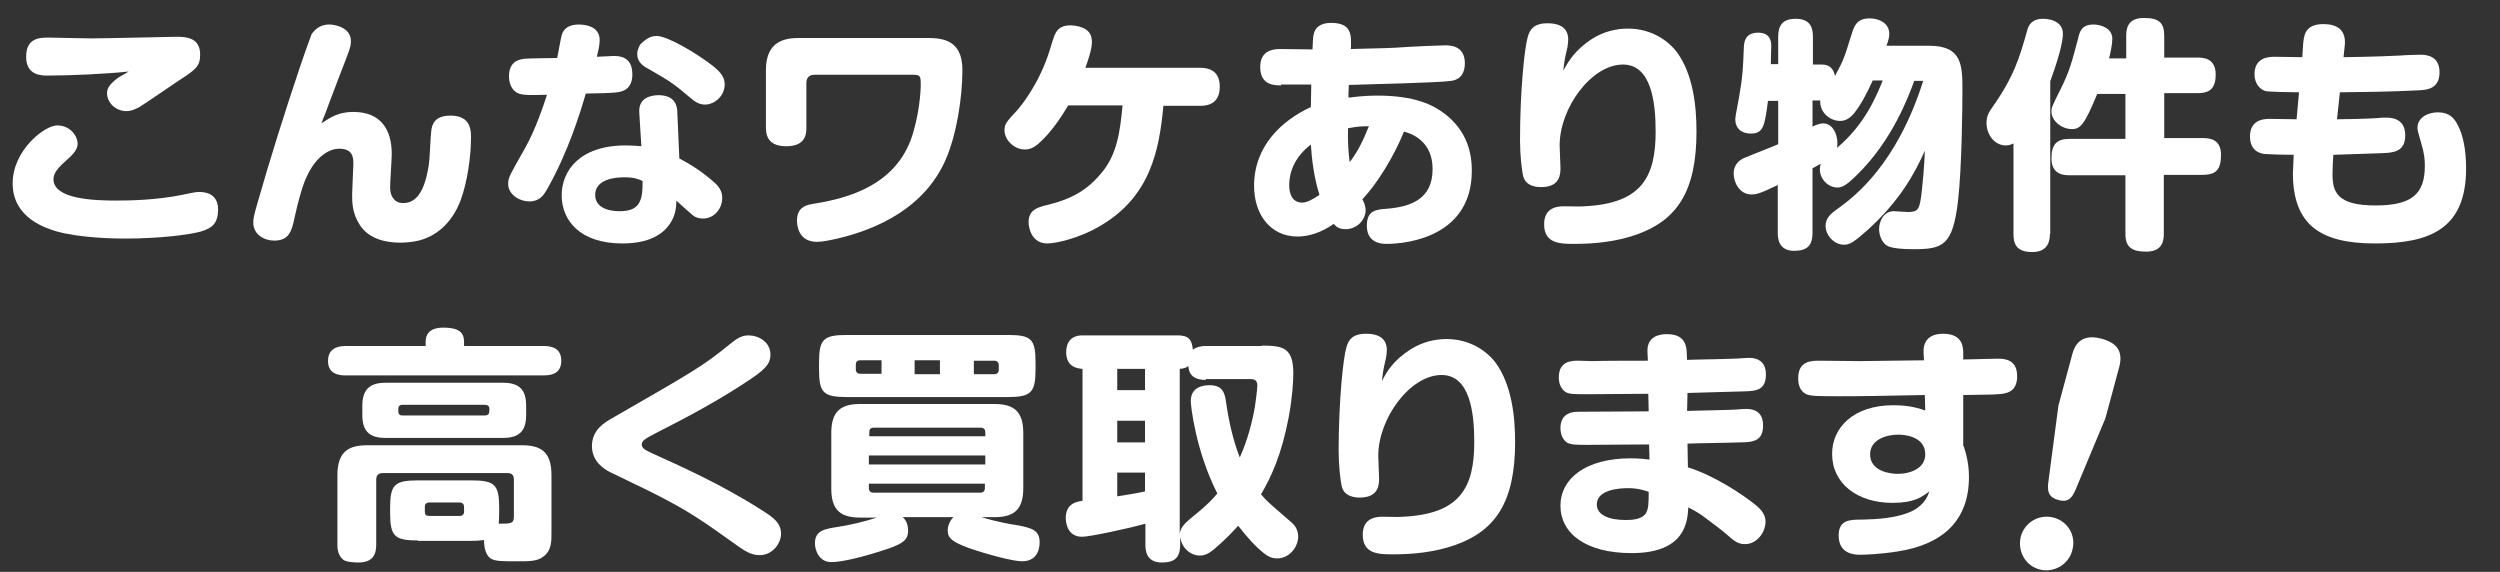 <?xml version="1.0" encoding="utf-8"?>
<!-- Generator: Adobe Illustrator 27.2.0, SVG Export Plug-In . SVG Version: 6.00 Build 0)  -->
<svg version="1.1" id="レイヤー_1" xmlns="http://www.w3.org/2000/svg" xmlns:xlink="http://www.w3.org/1999/xlink" x="0px"
	 y="0px" viewBox="0 0 612 140" style="enable-background:new 0 0 612 140;" xml:space="preserve">
<rect x="0" y="0" width="612" height="140" fill="#333333" stroke="none"/>
<style type="text/css">
	.st0{clip-path:url(#SVGID_00000018214263211990635490000018091939457599117206_);}
	.st1{fill:#FFFFFF;}
</style>
<g>
	<defs>
		<rect id="SVGID_1_" width="612" height="140"/>
	</defs>
	<clipPath id="SVGID_00000090975192656946038980000008229755627825148549_">
		<use xlink:href="#SVGID_1_"  style="overflow:visible;"/>
	</clipPath>
	<g style="clip-path:url(#SVGID_00000090975192656946038980000008229755627825148549_);">
		<path class="st1" d="M49.1,56.7c-2.6,0.7-9.5,1.7-18.7,1.7c-2,0-10.8-0.1-16.7-1.8c-2.2-0.7-10.6-3.1-10.6-11.7
			c0-8.1,7.8-14.2,10.9-14.2c3.2,0,5,2.6,5,4.5c0,1.4-1.1,2.6-2.8,4.1c-2.9,2.5-3.1,3.7-3.1,4.6c0,4.9,10.1,5.2,15.4,5.2
			c3.1,0,9.7-0.1,16.1-1.4c3.2-0.7,3.6-0.7,4.2-0.7c3.2,0,4.6,1.7,4.6,4.4C53.3,54.6,52.1,55.8,49.1,56.7z M11.6,18.5
			c-1.4,0-5.2,0-5.2-4.6c0-4.7,3.4-4.7,5.6-4.7c0.7,0,8.7,0.2,10.4,0.2C25.7,9.4,42.6,9,43.2,9c2.6,0,5.8,0.3,5.8,4.4
			c0,2.9-1.2,3.7-5.2,6.3c-1.5,1-8.2,5.6-9.5,6.4c-0.9,0.5-2,1.1-3.4,1.1c-2.5,0-4.7-2-4.7-4.4c0-1.3,0.8-2.3,2.6-3.7
			c0.4-0.3,2-1.1,2.7-1.6C26.3,18.1,17,18.5,11.6,18.5z"/>
		<path class="st1" d="M86.5,27.4c6.7,0,9.4,4.3,9.4,10.3c0,1.3-0.4,6.9-0.4,8c0,1,0.1,2.5,1.4,3.5c0.7,0.5,1.4,0.5,1.9,0.5
			c4.3,0,5.6-5.6,6.2-9.5c0.2-1.3,0.4-7.2,0.6-8.4c0.2-1,0.5-3.5,4.7-3.5c5,0,5,3.7,5,5.4c0,4.6-0.9,10.9-2.5,15.2
			c-0.6,1.7-3.2,8.2-10.3,10c-2.2,0.5-4,0.5-4.6,0.5c-2.8,0-7.4-0.6-9.8-4.3c-1.9-2.9-1.9-5.6-1.9-7.5c0-1.2,0.3-6.4,0.3-7.4
			c0-1.5,0-3.8-3.5-3.8c-1.4,0-6.1,0.8-9,9.6c-0.3,1-1,3.2-1.9,7.3c-0.7,3.4-1.4,5.6-5,5.6c-2.3,0-5.1-1.4-5.1-4.4
			c0-1.1,0.2-1.9,1-4.7c3.2-11.2,6.7-22.3,10.4-33.3c0.5-1.6,2.5-7.2,2.9-8.2C76.9,7.6,78,6,80.6,6c1.2,0,5.3,0.6,5.3,4.1
			c0,1.4-0.4,2.3-2.5,7.7c-2.8,7.3-3.1,8.2-3.7,9.8c-0.2,0.6-0.5,1.1-1,2.6C80.9,28.7,82.9,27.4,86.5,27.4z"/>
		<path class="st1" d="M134,46.2c-0.9,1.6-1.9,3.1-4.4,3.1c-2.5,0-5.2-1.7-5.2-4.3c0-1.6,0.5-2.3,4-8.5c2.8-4.9,4.7-10.9,5.5-13.3
			c-4.3,0.1-5.4,0.1-6.6-0.2c-1.5-0.4-2.7-1.9-2.7-4.3c0-3.8,2.6-4.1,3.6-4.3c0.4-0.1,7.2-0.2,8.2-0.2c0.2-0.9,0.9-4.9,1.1-5.6
			c0.5-1.8,2.1-2.6,4.1-2.6c1.2,0,5.2,0.2,5.2,3.8c0,1.4-0.4,2.8-0.7,4.1c0.7,0,3.5-0.2,4.1-0.2c1.4,0,4.6,0.1,4.6,4.5
			c0,4.2-3.1,4.4-4.9,4.5c-1.1,0.1-1.7,0.1-6.5,0.2C142.1,27.4,139.1,37.2,134,46.2z M156.5,27.6c-0.3-3.8,3.1-4.3,4.7-4.3
			c1.8,0,4.4,0.5,4.6,3.9l0.5,11.6c3.1,1.6,5.9,3.5,8.5,5.8c1.6,1.4,2,2.6,2,3.9c0,2.5-1.9,5-4.7,5c-0.8,0-1.8-0.2-2.5-0.8
			c-2.4-2.1-2.9-2.5-4-3.6c-0.1,1.8-0.2,3.3-1.3,5.2c-2.8,4.8-8.8,5.3-11.9,5.3c-10.4,0-14.9-5.6-14.9-11.8
			c0-5.8,4.2-12.2,15.7-12.2c1.6,0,2.7,0.1,3.8,0.2L156.5,27.6z M152.7,43.4c-1.9,0-7,0.4-7,4.3c0,4,5.2,4,6,4
			c4.7,0,5.7-2.3,5.6-7.4C156.2,43.8,155.2,43.4,152.7,43.4z M160.7,8.8c2.7,0,9.8,4.2,13.9,7.4c2.1,1.7,2.8,2.9,2.8,4.5
			c0,2.8-2.5,4.9-4.8,4.9c-1.6,0-2.6-0.8-3.9-1.9c-3.3-2.8-4.4-3.7-9.9-6.8c-1.1-0.6-2.8-1.5-2.8-3.7c0-1.1,0.6-2.1,0.8-2.4
			C157.4,10.3,158.7,8.8,160.7,8.8z"/>
		<path class="st1" d="M226.7,9.3c3.5,0,8.9,0.1,8.9,7.8c0,6.7-1.4,15.8-4.1,22c-5.2,11.8-16.7,17-26.5,19.3c-1.8,0.4-3.6,0.8-5,0.8
			c-4.6,0-4.9-4.1-4.9-5.2c0-3,1.9-3.7,3.4-4c6.7-1.1,19.7-3.4,24.4-15.6c2.2-6,2.5-12.4,2.5-13.4c0-2.3,0-2.7-1.9-2.7h-24.1
			c-1.3,0-2,0.7-2,2v11c0,1.5-0.2,4.5-4.9,4.5c-3.8,0-5-1.9-5-4.5V17.1c0-7.3,5-7.8,8.2-7.8H226.7z"/>
		<path class="st1" d="M293.9,16.6c1.7,0,4.7,0.5,4.7,4.6c0,3.2-1.7,4.7-4.7,4.7h-9.1c-1,10.7-3.1,22.1-15.3,29.3
			c-5.5,3.3-11.3,4.4-13.1,4.4c-3.8,0-4.6-3.7-4.6-5.2c0-2.9,2-3.5,3.7-4c4-1,9.4-2.3,14-7.9c4-4.6,4.7-10.4,5.3-16.7h-13.3
			c-1.9,3.2-4.3,6.7-7.1,9.2c-1.5,1.4-2.7,1.6-3.5,1.6c-2.6,0-5-2.3-5-4.7c0-1.6,0.6-2.2,3.1-4.9c0.6-0.7,5.3-6.1,8-14.8
			c1.1-3.7,1.3-4,1.8-4.7c0.4-0.5,1.3-1.3,3.2-1.3c1.4,0,2.9,0.4,3.8,1c1.1,0.7,1.5,1.8,1.5,3.1c0,1.9-1.1,4.9-1.6,6.3H293.9z"/>
		<path class="st1" d="M313.6,20.9c-1.6,0-5.1,0-5.1-4.5c0-3.9,2.9-4.4,4.9-4.4c1.3,0,6.7,0.1,7.9,0.1c0.1-2.3,0.1-3.2,0.4-4.1
			c0.3-1,1.3-2.4,4.1-2.4c5.2,0,5,3,4.9,6.4c7.6-0.2,9.7-0.2,13.7-0.5c1.3-0.1,8-0.4,9.4-0.4c1.1,0,4.8,0,4.8,4.4c0,2.3-1,4-3.4,4.3
			c-3.5,0.5-20.1,0.8-25,1c-0.1,1.8-0.1,2.3-0.1,3.1c1-0.1,3.6-0.5,7-0.5c9.3,0,13.7,2.3,16.5,4.4c5.8,4.4,6.7,10.1,6.7,14
			c0,15.7-15,17.9-20.9,17.9c-3.8,0-4.8-2.3-4.8-4.4c0-3.8,2.2-4,4.9-4.2c6.1-0.5,11.2-2.5,11.2-9.7c0-3.5-1.3-5.4-2.3-6.5
			c-1.7-1.8-3.5-2.3-4.7-2.7c-2.5,6.2-6.6,12.8-10.2,16.6c0.3,0.5,0.8,1.5,0.8,2.7c0,2.2-2,4.6-4.9,4.6c-1.7,0-2.4-0.7-2.9-1.3
			c-1.3,0.9-4.6,3.1-8.9,3.1c-6.5,0-10.6-5.3-10.6-12.4c0-9.8,6.8-16,13.9-19.3c0-0.8,0.1-4.7,0.1-5.5H313.6z M320.9,35.4
			c-5.3,4-5.3,8.9-5.3,9.9c0,0.7,0,4.3,3.2,4.3c1.2,0,2.9-1,4.2-1.9C321.7,43.6,321.1,38.9,320.9,35.4z M335.1,30.9
			c-2,0-3.1,0.1-5.1,0.5c-0.1,3.4,0.1,5.9,0.4,8.3C332.4,37.1,333.7,34.4,335.1,30.9z"/>
		<path class="st1" d="M389.6,9.6c3.1-2,6.3-2.6,8.9-2.6c5.6,0,9.8,2.8,12.1,5.9c3.8,5.3,4.7,12.8,4.7,19.3
			c0,14.7-4.8,21.7-14.6,25.2c-5.1,1.8-10.4,2.3-15.2,2.3c-3.5,0-7.5,0-7.5-4.8c0-4.4,3.7-4.4,5-4.4c0.8,0,4.2,0.1,4.9,0
			c14-0.7,17.4-7.2,17.4-18.3c0-7.3-1.1-16.4-8-16.4c-7.7,0-15.5,10.6-15.5,19.8c0,0.9,0.2,4.7,0.2,5.5c0,1.4,0,4.7-4.7,4.7
			c-1,0-3.7-0.1-4.4-2.6c-0.4-1.5-0.8-5.5-0.8-8.8c0-12.2,1.1-22.7,1.9-25.4c0.5-1.7,1.4-3.3,4.8-3.3c1.5,0,5.1,0.2,5.1,4
			c0,0.5-0.1,1.3-0.2,1.9c-0.8,3.4-0.8,3.8-1,5.7C384.1,14.7,385.7,12.2,389.6,9.6z"/>
		<path class="st1" d="M472.3,11.2c8.1,0,8.1,4.9,8.1,11c0,3.1-0.1,18.7-1.1,27.2C478,60.1,475.6,61,468.5,61c-2.9,0-4.8-0.2-6-0.6
			c-1.9-0.7-2.5-3-2.5-4.3c0-1.9,1.1-4.4,3.6-4.4c0.5,0,2.9,0.2,3.5,0.2c2.2,0,2.6-0.6,3-2.6c0.5-2.5,1.1-10.6,1.1-12.4
			c-2.5,5.6-6.1,12.2-13.9,19.3c-3.6,3.2-4.5,3.7-5.9,3.7c-2.5,0-4.5-2.4-4.5-4.6c0-2,1.4-3.1,3.1-4.3c4-2.9,14.3-10.7,20.8-31.2
			h-2.2c-1.4,3.8-5.3,14.5-14,23c-2.8,2.8-3.8,3.1-4.8,3.1c-2.4,0-4.3-2.2-4.3-4.4c0-0.7,0.2-1.1,0.2-1.4c-0.2,0.1-1.3,0.7-2,1.1
			v15.8c0,3.3-1.5,4.4-4.5,4.4c-4,0-4-3.4-4-4.4V45.3c-4.6,2.2-5.3,2.3-6.5,2.3c-2.8,0-4.3-2.9-4.3-5.1c0-2.4,1.6-3.5,3-4
			c1.1-0.5,6.6-2.6,7.9-3.2V24.7h-2.5c-0.8,6.1-1.1,8-4.2,8c-2.3,0-3.8-1.3-3.8-3.5c0-0.9,1-5.5,1.1-6.5c0.7-4,0.8-6.1,1-11.3
			c0.1-1.3,0.4-3.4,3.5-3.4c3.2,0,3.2,2.5,3.2,3.3c0,0.4-0.1,3.2-0.1,4.4h1.8V9c0-2.8,1.1-4.4,4.3-4.4c3.8,0,4.2,2.5,4.2,4.4v6.8
			h2.2c2,0,2.9,1.2,3.2,2.8c2.2-4,2.3-4.6,4.1-10.3c0.6-1.9,1.2-3.8,4.4-3.8c2.2,0,4.8,1.1,4.8,3.8c0,1-0.4,2.1-0.7,2.9H472.3z
			 M458.4,19.8c-1.4,3.1-2.9,5.9-4.5,7.9c-1.5,1.9-3,1.9-3.5,1.9c-2.3,0-5-2-4.8-5h-1.9v6.4c0.8-0.4,1.8-0.8,2.6-0.8
			c2.2,0,3.5,2.4,3.5,4.9c0,0.6-0.1,0.9-0.1,1.1c7-5.9,9.7-12.9,11.2-16.5H458.4z"/>
		<path class="st1" d="M501.8,57.3c0,1,0,4.4-4.3,4.4c-3.9,0-4.6-2-4.6-4.4V35.1c-0.4,0.2-0.9,0.5-1.9,0.5c-2.7,0-4.7-2.6-4.7-5.5
			c0-1.8,0.7-2.8,1.4-3.8c5.3-7.5,6.7-12.2,8.6-19c0.5-1.9,1.9-2.7,3.8-2.7c0.9,0,4.9,0.2,4.9,3.7c0,0.8-0.2,3.7-3.1,11.6V57.3z
			 M520.5,14.1V8.8c0-1.6,0.2-4.4,4.3-4.4c3.7,0,5,1.1,5,4.4v5.3h8.2c1.3,0,4.4,0.1,4.4,4.1c0,3.1-1.1,4.6-4.4,4.6h-8.2v11h9.5
			c2,0,4.4,0.5,4.4,4.1c0,3.5-1.1,4.9-4.5,4.9h-9.5v14.4c0,1.7-0.3,4.4-4.3,4.4c-3.7,0-5.1-1.2-5.1-4.4V42.9h-13.7
			c-1.1,0-4.4,0-4.4-4.1c0-3.5,1.3-4.8,4.4-4.8h13.7v-11h-6.9c-3.1,7.5-4.1,8.6-6.2,8.6c-2.5,0-5-2-5-4.3c0-1,0.2-1.4,2.2-5.4
			c2.2-4.4,2.8-6.7,4.3-12.4c0.4-1.8,0.9-3.5,3.8-3.5c1.6,0,4.6,0.8,4.6,3.5c0,1.3-0.5,3.7-0.8,4.8H520.5z"/>
		<path class="st1" d="M572.1,29.2c1.7,0,7.1-0.1,10.1-0.3c0.5-0.1,1.5-0.1,2-0.1c0.9,0,4.6,0,4.6,4.3c0,4.1-2.9,4.3-5.8,4.4
			c-1.9,0.1-10.1,0.3-11.8,0.4c-0.1,1.5-0.2,2.9-0.2,4.7c0,4.3,1,7.7,10.5,7.7c8.9,0,12.1-2.8,12.1-9.7c0-1.4-0.1-3-0.9-5.6
			c-0.8-2.9-0.9-3-0.9-3.7c0-2.7,2.8-3.8,5-3.8c2.8,0,4,1.4,4.9,3.2c1.2,2.2,2,5.9,2,10.5c0,14.9-8.9,18.4-22.3,18.4
			c-13.3,0-20.1-4.5-20.1-17.2c0-0.7,0.1-1.5,0.2-4.5c-2.4,0-5.8-0.1-7.1-0.2c-0.8-0.1-3.6-0.5-3.6-4.3c0-3.6,2.6-4.3,4.7-4.3
			c1.1,0,5.7,0.1,6.7,0.1l0.6-6.6c-1.8,0-7.1-0.1-8.2-0.3c-1.4-0.4-2.7-1.9-2.7-4.1c0-4.1,3.4-4.3,4.9-4.3c0.1,0,6.5,0.1,6.8,0.1
			l0.2-3.1c0.2-2.2,0.4-5,5-5c3,0,5.6,1.2,5.2,5.2l-0.3,2.9c0.9,0,7.6-0.1,13.9-0.4c0.8-0.1,4.2-0.2,4.9-0.2c1,0,4.7,0,4.7,4.3
			c0,4.1-3.2,4.3-4.9,4.4c-7.9,0.4-12.4,0.4-19.5,0.5L572.1,29.2z"/>
		<path class="st1" d="M133.1,84.7c2.2,0,4.3,0.7,4.3,3.6c0,2.6-1.6,3.6-4.3,3.6H84.6c-1.2,0-4.3-0.1-4.3-3.5c0-2.8,1.9-3.7,4.3-3.7
			h19.6v-1c0-2.9,2.3-3.5,4.3-3.5c4,0,5.1,1.3,5.1,3.5v1H133.1z M102.3,132.3c-5.7,0-6.8-1-6.8-6.8v-1.1c0-5.7,1-6.8,6.8-6.8h13.1
			c5.8,0,6.8,1.1,6.8,6.8v1.1c0,1.7-0.1,2.2-0.1,2.7c2.9,0,3.7,0,3.7-1.7v-9.1c0-1.1-0.5-1.6-1.6-1.6H93.8c-1,0-1.7,0.4-1.7,1.6
			v15.9c0,2.3-0.7,4.4-4.4,4.4c-0.9,0-3-0.1-3.7-0.7c-1.4-1.2-1.4-2.9-1.4-3.7v-17c0-5.8,2.8-7.3,7.3-7.3h37.8
			c4.5,0,7.3,1.4,7.3,7.3v13.9c0,2.2,0.1,4.7-2.2,6.2c-1.5,1.1-3.7,1-6.7,1c-3.3,0-4.9,0-6-0.7c-1.7-1.2-1.6-4.1-1.6-4.5
			c-1,0.1-1.5,0.2-3.2,0.2H102.3z M128.8,101.6c0,3.7-1.5,5.6-5.6,5.6H94.3c-4.1,0-5.6-1.9-5.6-5.6v-2.3c0-3.7,1.6-5.6,5.6-5.6h28.9
			c4.2,0,5.6,2,5.6,5.6V101.6z M118.7,101.7c1.1,0,1.1-0.7,1.1-1.6c0-0.7-0.4-1-1.1-1H98.5c-0.7,0-1,0.4-1,1c0,1,0,1.6,1,1.6H118.7z
			 M113.6,124.1c0-0.7-0.4-1.1-1.1-1.1h-7.4c-0.7,0-1.1,0.4-1.1,1.1v1.2c0,0.7,0.3,1,1.1,1h7.4c0.7,0,1.1-0.4,1.1-1V124.1z"/>
		<path class="st1" d="M149.8,102.4C169.6,91,172,89.7,178.6,84.3c1.4-1.1,2.7-2.2,4.6-2.2c2.5,0,5.4,1.6,5.4,4.7
			c0,1.7-0.5,3.1-4.7,5.9c-7.4,5-15.2,9.2-23.3,13.3c-2.7,1.4-3.5,1.9-3.5,2.8c0,0.8,0.6,1.3,2.6,2.2c6.2,2.8,16.6,7.4,26.5,13.7
			c3,1.9,5,3.2,5,6c0,2.3-2.1,5.2-5.2,5.2c-1.9,0-3.3-0.8-4.9-1.9c-9.3-6.6-12.2-8.8-22-13.7c-1.6-0.8-8.3-4-9.7-4.7
			c-1.4-0.7-4.5-2.5-4.5-6.5C145,105.2,147.9,103.5,149.8,102.4z"/>
		<path class="st1" d="M221,126.6c0.4,0.4,1.3,1.2,1.3,3.4c0,2-1.1,3-4.8,4.3c-6,2-11.3,3.3-14,3.3c-3,0-4-2.9-4-4.6
			c0-3.1,2.3-3.5,5.5-4c3.3-0.5,6.5-1.3,9.7-2.3h-4.1c-4.6,0-7.1-1.6-7.1-7.1V106c0-5.5,2.5-7.1,7.1-7.1h32.8c4.7,0,7.1,1.7,7.1,7.1
			v13.5c0,5.4-2.4,7.1-7.1,7.1h-3.1c3.5,1.1,7.4,1.8,8.3,1.9c4,0.7,5.9,1.3,5.9,4.2c0,0.7,0,4.7-4.3,4.7c-2.2,0-8.3-1.6-13.2-3.3
			c-3.7-1.4-5-2.3-5-4.2c0-1.2,0.5-2.4,1.4-3.3H221z M253.5,90.4c0,5.7-1.1,6.8-6.8,6.8h-39.4c-5.8,0-6.8-1.1-6.8-6.8v-1.6
			c0-5.7,1-6.8,6.8-6.8h39.4c5.8,0,6.8,1,6.8,6.8V90.4z M215.8,88.2h-5.2c-0.8,0-1.1,0.4-1.1,1.1v1.1c0,0.7,0.4,1.1,1.1,1.1h5.2
			V88.2z M212.7,106.8h28.5v-1c0-0.7-0.4-1.1-1.1-1.1h-26.2c-0.8,0-1.1,0.4-1.1,1.1V106.8z M212.7,111.5v2.2h28.5v-2.2H212.7z
			 M212.7,118.4v1.1c0,0.7,0.4,1.1,1.1,1.1H240c0.8,0,1.1-0.5,1.1-1.1v-1.1H212.7z M223.9,88.2v3.4h6.2v-3.4H223.9z M238.4,88.2v3.4
			h5c0.7,0,1.1-0.4,1.1-1.1v-1.1c0-0.7-0.4-1.1-1.1-1.1H238.4z"/>
		<path class="st1" d="M308.9,84.6c5.3,0,7.7,0.6,7.7,6.8c0,1.8-0.2,5.7-1.1,10.6c-1.7,9.1-4.3,14.8-6.8,19c1.4,1.7,1.6,1.8,6.9,6.4
			c1,0.8,2.2,1.9,2.2,4c0,2.2-1.9,5.3-5.2,5.3c-0.7,0-1.7-0.1-3.1-1.2c-2.2-1.7-4.2-4-6.4-6.8c-0.9,1-2.8,3.1-5.6,5.5
			c-1.9,1.7-3.1,1.8-3.8,1.8c-2.2,0-4.5-1.8-4.8-4.7v2c0,3.3-1.4,4.4-4.5,4.4c-3.9,0-4-3.1-4-4.4v-5.1c-4.7,1.3-13.7,3.2-15.5,3.2
			c-3.8,0-4-3.8-4-4.6c0-3.5,2.6-4,4.1-4.2V90.3c-1.2-0.1-4-0.4-4-4.1c0-1.9,0.8-4.1,4-4.1h23.3c2.6,0,3.5,1,3.7,3.5
			c1-0.7,2.1-0.9,3.2-0.9H308.9z M280.3,90.3h-6.8v5.2h6.8V90.3z M280.3,103h-6.8v5.3h6.8V103z M273.5,121.5
			c1.4-0.2,5.1-0.8,6.8-1.2v-4.6h-6.8V121.5z M295.2,93c-2.1,0-4.1-0.6-4.3-3.4c-0.4,0.3-0.8,0.6-2.1,0.7v40.4
			c0.2-1.8,1.6-2.9,3.4-4.4c3.5-2.8,4.9-4.4,5.8-5.5c-5.3-10.4-6.5-21.5-6.5-22.6c0-3.4,2.9-3.9,4.6-3.9c3.2,0,3.7,1.9,4,3.9
			c0.7,4.9,1.7,9.4,3.4,13.8c1-2.3,2.6-6.2,3.7-12.4c0.1-0.8,0.6-4.3,0.6-5.2c0-1.3-0.7-1.6-1.7-1.6H295.2z"/>
		<path class="st1" d="M345.2,85.6c3.1-2,6.3-2.6,8.9-2.6c5.6,0,9.8,2.8,12.1,5.9c3.8,5.3,4.7,12.8,4.7,19.3
			c0,14.7-4.8,21.7-14.6,25.2c-5.1,1.8-10.4,2.3-15.2,2.3c-3.5,0-7.5,0-7.5-4.8c0-4.4,3.7-4.4,5-4.4c0.8,0,4.2,0.1,4.9,0
			c14-0.7,17.4-7.2,17.4-18.3c0-7.3-1.1-16.4-8-16.4c-7.7,0-15.5,10.6-15.5,19.8c0,0.9,0.2,4.7,0.2,5.5c0,1.4,0,4.7-4.7,4.7
			c-1,0-3.7-0.1-4.4-2.6c-0.4-1.5-0.8-5.5-0.8-8.8c0-12.2,1.1-22.7,1.9-25.4c0.5-1.7,1.4-3.3,4.8-3.3c1.5,0,5.1,0.2,5.1,4
			c0,0.5-0.1,1.3-0.2,1.9c-0.8,3.4-0.8,3.8-1,5.7C339.6,90.7,341.2,88.2,345.2,85.6z"/>
		<path class="st1" d="M413,100.6c2-0.1,10.9-0.2,12.7-0.4c0.2,0,1.3-0.1,1.7-0.1c2.2,0,4.2,0.8,4.2,4.1c0,3.9-2.6,4.1-6.1,4.1
			c-1.9,0.1-10.6,0.2-12.4,0.3l0.1,5.8c6.4,2,13.4,6.6,16.8,9.4c1.9,1.6,2.2,2.9,2.2,3.9c0,2.6-2.1,5.5-5,5.5
			c-1.4,0-2.3-0.4-4.3-2.2c-1-0.9-3.6-2.9-6.2-4.8c-1.6-1.1-2.5-1.5-3.4-2c-0.2,3.5-0.7,11.2-13.9,11.2c-11.3,0-17.4-4.9-17.4-11.6
			c0-6.6,6.1-11.6,17.2-11.6c2.2,0,3.6,0.2,4.6,0.3l-0.1-3.7c-2.4,0-12.8,0.1-14.9,0.1c-2.8,0-4.1,0-5.1-0.5c-1-0.6-1.7-1.9-1.7-3.6
			c0-2.9,1.8-4,4.3-4c4.8,0,12.5-0.1,17.3-0.1l-0.1-4.3c-2.2,0-11.9,0.1-14,0.1h-1.4c-2.6,0-3.9,0-4.8-0.5c-1.1-0.7-1.7-2-1.7-3.6
			c0-4.1,3.2-4.1,4.9-4.1c0.5,0,2.8,0.1,3.3,0.1c2.2-0.1,11.6-0.1,13.6-0.1l-0.1-2.3c-0.1-3.7,3-4.2,4.7-4.2c2.5,0,4.7,0.8,4.9,4.2
			l0.1,2.1c2.1-0.1,11.5-0.2,13.4-0.4c0.1,0,1.3-0.1,1.7-0.1c1.8,0,4.2,0.6,4.2,4.1c0,3.9-2.6,4-5,4.1c-2.2,0.1-12.2,0.3-14.2,0.4
			L413,100.6z M398.5,119.5c-1.6,0-7.6,0.2-7.6,4c0,2.5,2.8,3.8,7.1,3.8c1.8,0,4.1-0.2,5-1.8c0.5-1,0.6-1.9,0.6-5.1
			C402.7,120.1,401.1,119.5,398.5,119.5z"/>
		<path class="st1" d="M480.7,109.2c0.5,1.6,1.3,4,1.3,7.6c0,10.6-6.4,16.5-17.5,18.2c-4.4,0.7-8.3,0.8-9.1,0.8
			c-1.1,0-5.3,0-5.3-4.7c0-3.9,2.8-3.9,5.8-3.9c3.5-0.1,8.6-0.3,12.4-2.2c3-1.6,3.7-3.8,4-4.7c-1.9,1.4-3.7,2.8-9,2.8
			c-8.6,0-14.8-4.7-14.8-12c0-6.4,5.2-11.9,15-11.9c2.1,0,4.9,0.2,7.8,1.3l-0.1-3.8c-10.6,0.2-14.4,0.3-20.9,0.3
			c-6.1,0-6.6-0.1-7.5-0.3c-0.9-0.2-2.6-1-2.6-4.1c0-4.3,3.2-4.3,5.4-4.3c1.6,0,8.4,0.1,9.8,0.1c6.5-0.1,9.1-0.1,15.6-0.2l-0.1-1.6
			c-0.1-1.3-0.1-4.9,4.8-4.9s4.9,3.5,4.9,4.8v1.5c1.3,0,7.3-0.2,8.5-0.2c2,0,4.7,0.4,4.7,4.3c0,4-2.8,4.3-4.8,4.4
			c-1.2,0.1-1.9,0.1-8.4,0.2V109.2z M471.3,111.2c0-4.6-5.6-4.8-6.6-4.8c-2.7,0-6.9,1.1-6.9,4.8c0,4.3,5.2,4.8,6.7,4.8
			C467.8,116,471.3,114.6,471.3,111.2z"/>
		<path class="st1" d="M507.3,134.7c-0.9,3.5-4.5,5.6-8,4.7c-3.5-0.9-5.5-4.5-4.6-8.1c1-3.5,4.5-5.5,8-4.6S508.3,131.1,507.3,134.7z
			 M508.3,119.4c-0.8,2-1.7,3.8-4.4,3c-2.6-0.7-2.8-2.3-2.4-4.9l2.4-18.2l3.4-12.6c0.5-1.8,1.8-5.2,7.1-3.8c4.1,1.1,5.3,3.3,4.4,6.9
			l-3.4,12.6L508.3,119.4z"/>
	</g>
</g>
</svg>

